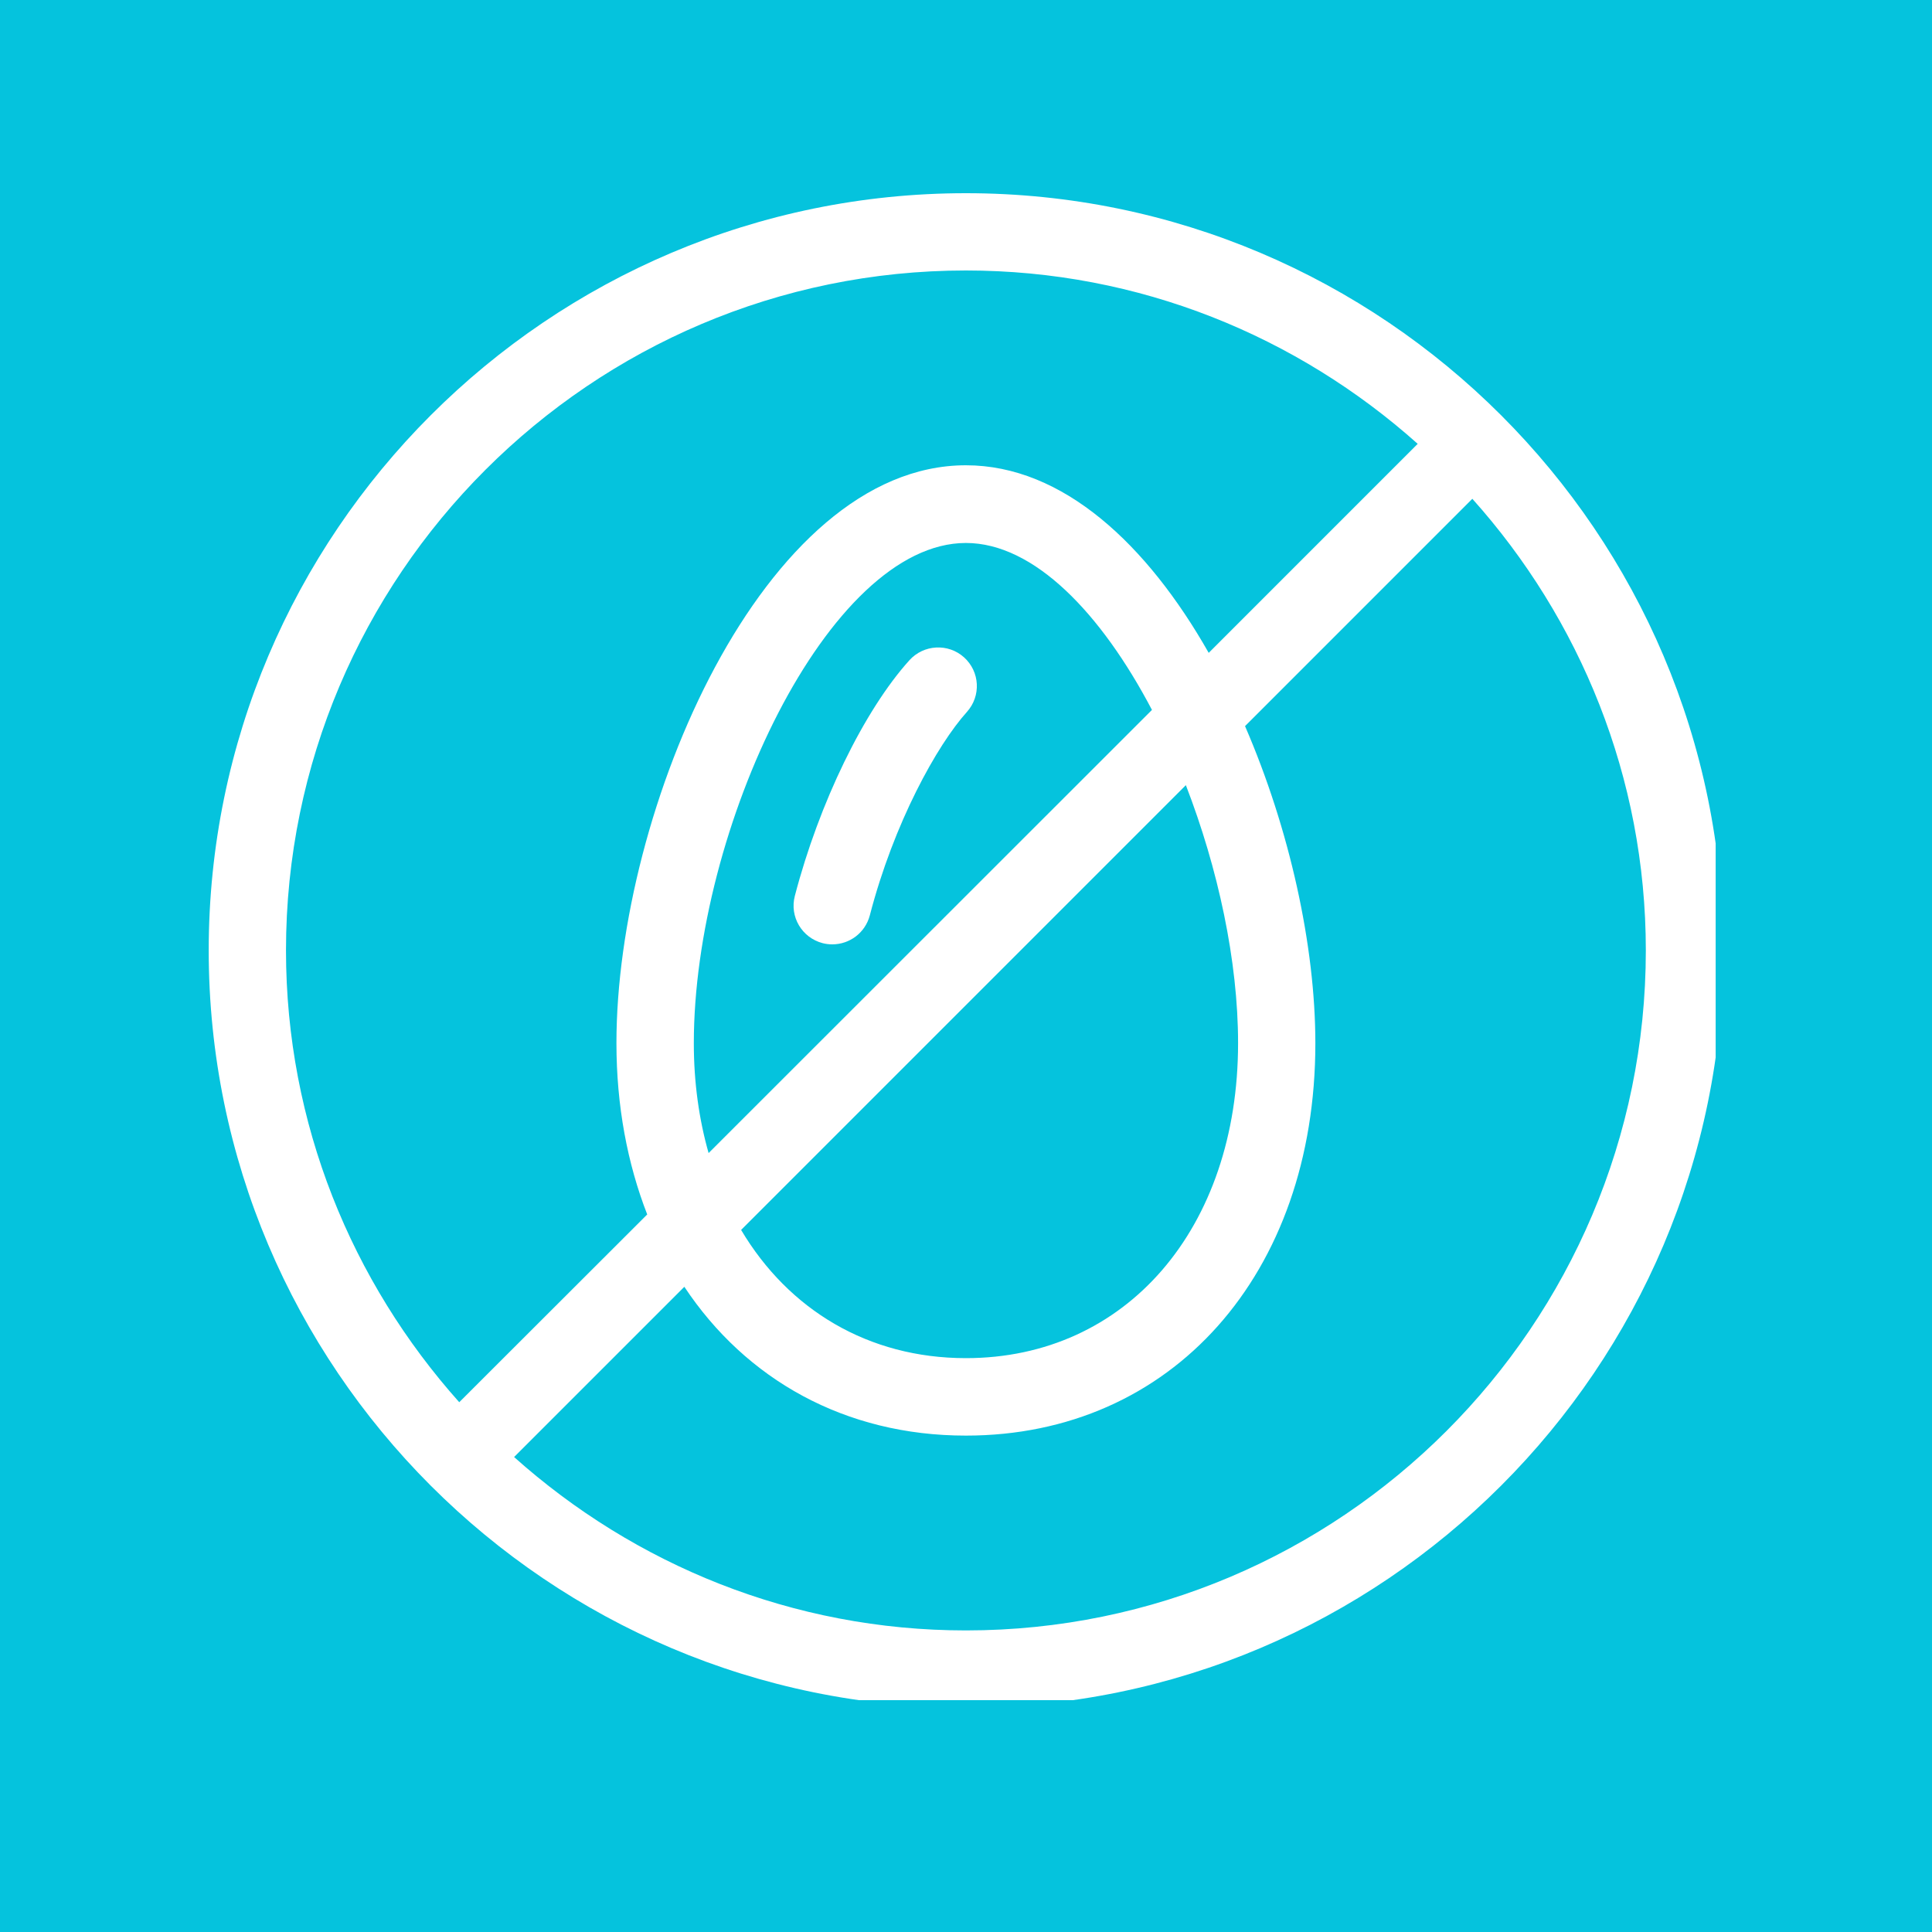 <svg version="1.0" preserveAspectRatio="xMidYMid meet" height="100" viewBox="0 0 75 75" zoomAndPan="magnify" width="100" xmlns:xlink="http://www.w3.org/1999/xlink" xmlns="http://www.w3.org/2000/svg"><defs><clipPath id="616579c6aa"><path clip-rule="nonzero" d="M 8.102 7.5 L 66.602 7.5 L 66.602 66 L 8.102 66 Z M 8.102 7.5"></path></clipPath></defs><rect fill-opacity="1" height="90" y="-7.5" fill="#ffffff" width="90" x="-7.5"></rect><rect fill-opacity="1" height="90" y="-7.5" fill="#05c3dd" width="90" x="-7.5"></rect><path fill-rule="nonzero" fill-opacity="1" d="M 35.301 25.633 C 33.543 27.582 31.797 31.172 30.855 34.781 C 30.645 35.586 31.129 36.402 31.934 36.613 C 32.055 36.645 32.188 36.66 32.309 36.66 C 32.98 36.66 33.586 36.215 33.766 35.535 C 34.699 31.945 36.375 28.926 37.535 27.637 C 38.09 27.02 38.043 26.074 37.422 25.516 C 36.809 24.965 35.855 25.016 35.301 25.633 Z M 35.301 25.633" fill="#ffffff"></path><g clip-path="url(#616579c6aa)"><path fill-rule="nonzero" fill-opacity="1" d="M 37.496 7.5 C 21.289 7.5 8.102 20.688 8.102 36.895 C 8.102 53.105 21.289 66.293 37.496 66.293 C 53.703 66.293 66.895 53.105 66.895 36.895 C 66.895 20.688 53.703 7.5 37.496 7.5 Z M 11.102 36.895 C 11.102 22.348 22.941 10.5 37.496 10.5 C 44.234 10.5 50.367 13.059 55.035 17.23 L 46.922 25.344 C 44.539 21.145 41.266 18.062 37.496 18.062 C 29.625 18.062 23.93 31.461 23.93 40.492 C 23.93 42.938 24.359 45.176 25.125 47.145 L 17.828 54.434 C 13.664 49.77 11.102 43.637 11.102 36.895 Z M 48.062 40.492 C 48.062 47.691 43.715 52.723 37.496 52.723 C 33.703 52.723 30.609 50.84 28.77 47.746 L 46.035 30.48 C 47.285 33.711 48.062 37.305 48.062 40.492 Z M 27.508 44.762 C 27.137 43.457 26.934 42.027 26.934 40.5 C 26.934 32.199 32.156 21.078 37.496 21.078 C 40.141 21.078 42.75 23.809 44.719 27.559 Z M 37.496 63.293 C 30.758 63.293 24.625 60.734 19.957 56.562 L 26.566 49.953 C 28.957 53.555 32.805 55.73 37.496 55.73 C 45.484 55.73 51.062 49.465 51.062 40.5 C 51.062 36.723 50.066 32.191 48.332 28.188 L 57.156 19.363 C 61.328 24.023 63.891 30.164 63.891 36.895 C 63.891 51.453 52.047 63.293 37.496 63.293 Z M 37.496 63.293" fill="#ffffff"></path></g></svg>